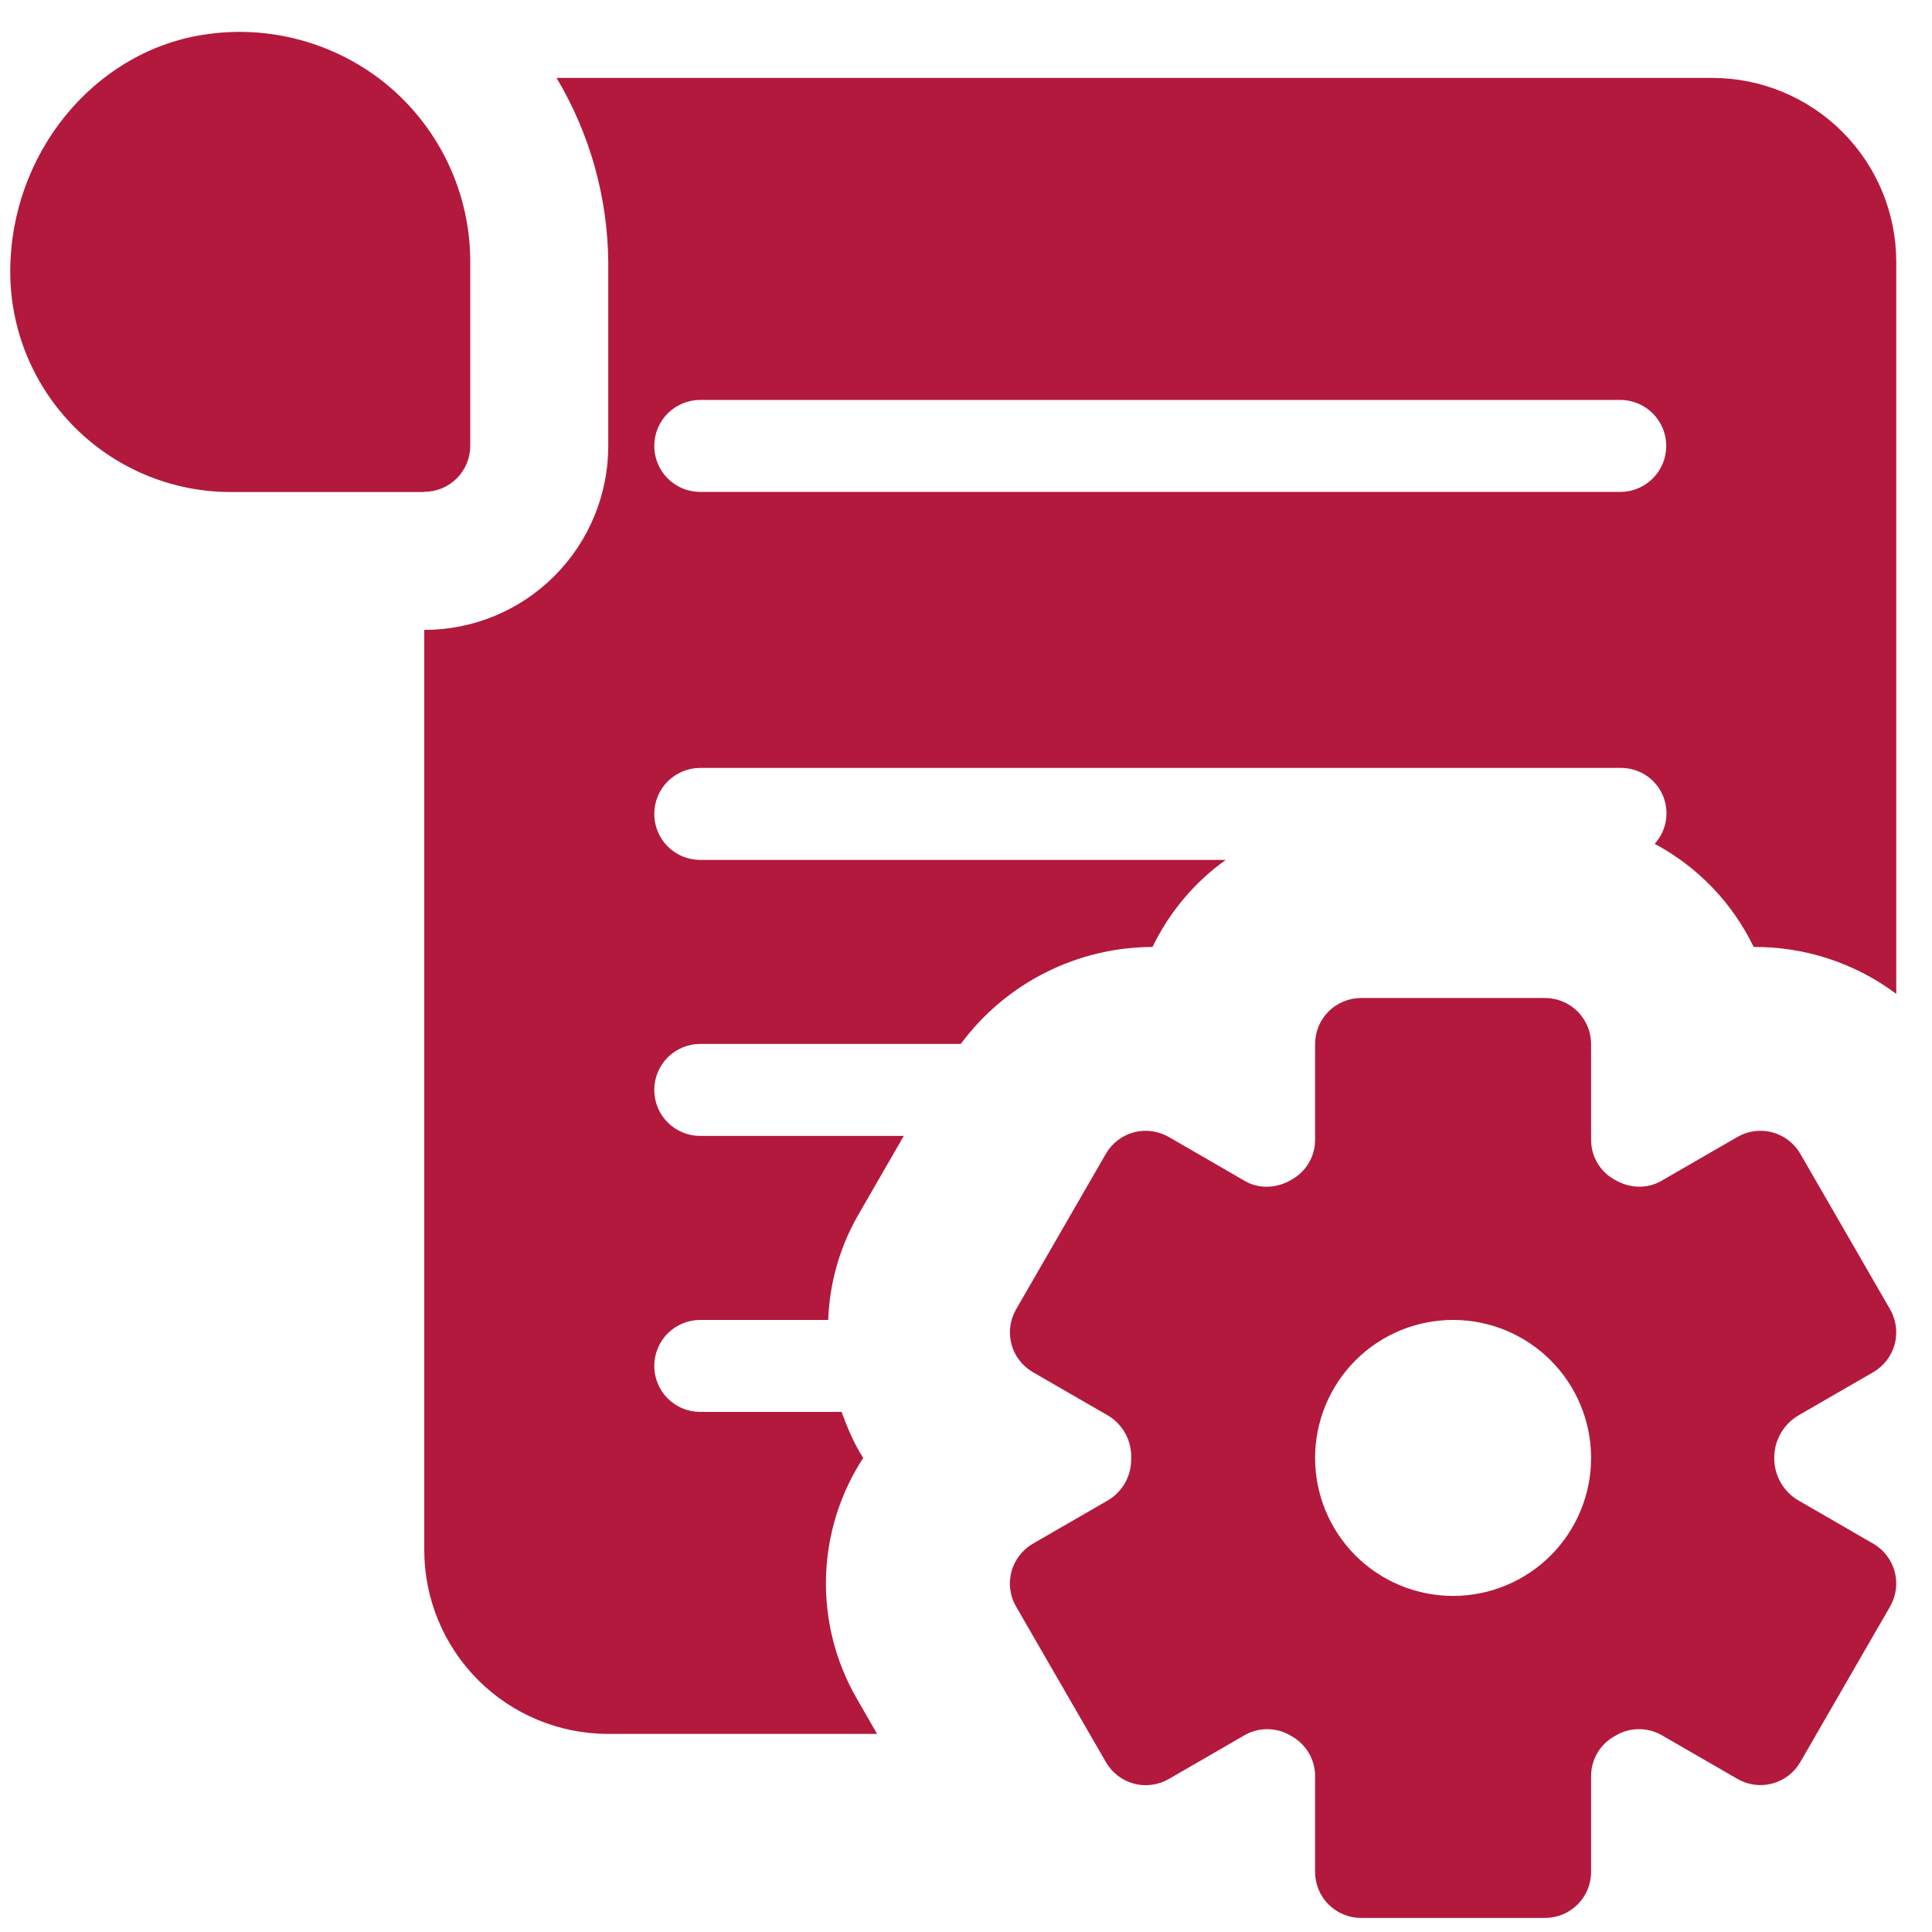 <svg width="42" height="42" viewBox="0 0 42 42" fill="none" xmlns="http://www.w3.org/2000/svg">
<path d="M9.223 10.696H5.009C3.739 10.695 2.522 10.189 1.625 9.291C0.727 8.393 0.223 7.176 0.223 5.906C0.223 3.36 2.015 1.146 4.391 0.76C5.11 0.642 5.846 0.681 6.549 0.875C7.251 1.068 7.904 1.412 8.461 1.882C9.581 2.836 10.223 4.222 10.223 5.692V9.692C10.223 9.958 10.117 10.212 9.93 10.399C9.742 10.587 9.488 10.692 9.223 10.692V10.696ZM38.571 31.686V31.702C38.571 32.082 38.773 32.434 39.103 32.622L40.723 33.558C40.952 33.691 41.12 33.909 41.189 34.166C41.257 34.422 41.221 34.695 41.089 34.924L39.137 38.306C39.004 38.536 38.786 38.704 38.529 38.772C38.273 38.841 38 38.805 37.771 38.672L36.111 37.714C35.957 37.629 35.784 37.587 35.609 37.591C35.433 37.594 35.262 37.645 35.113 37.736L35.103 37.742C34.95 37.826 34.821 37.949 34.731 38.098C34.641 38.247 34.592 38.418 34.589 38.592V40.694C34.589 40.959 34.483 41.214 34.296 41.401C34.108 41.589 33.854 41.694 33.589 41.694H29.589C29.323 41.694 29.069 41.589 28.881 41.401C28.694 41.214 28.589 40.959 28.589 40.694V38.592C28.586 38.418 28.537 38.247 28.446 38.098C28.356 37.949 28.228 37.826 28.075 37.742L28.065 37.736C27.915 37.645 27.745 37.595 27.57 37.591C27.395 37.587 27.222 37.63 27.069 37.714L25.409 38.674C25.295 38.74 25.169 38.783 25.038 38.8C24.908 38.817 24.775 38.809 24.648 38.774C24.521 38.74 24.402 38.681 24.298 38.601C24.194 38.521 24.106 38.42 24.041 38.306L22.089 34.926C22.023 34.812 21.98 34.687 21.962 34.556C21.945 34.426 21.954 34.293 21.988 34.166C22.022 34.039 22.081 33.92 22.161 33.816C22.241 33.712 22.341 33.624 22.455 33.558L24.093 32.612C24.249 32.518 24.377 32.384 24.465 32.224C24.552 32.063 24.596 31.883 24.591 31.7V31.688C24.596 31.506 24.552 31.325 24.465 31.165C24.377 31.005 24.249 30.871 24.093 30.776L22.455 29.83C22.225 29.698 22.057 29.479 21.989 29.223C21.92 28.967 21.956 28.694 22.089 28.464L24.041 25.082C24.173 24.853 24.392 24.685 24.648 24.616C24.904 24.548 25.177 24.584 25.407 24.716L27.067 25.676C27.379 25.854 27.755 25.832 28.065 25.652C28.069 25.652 28.071 25.648 28.075 25.646C28.228 25.563 28.356 25.44 28.446 25.291C28.537 25.141 28.586 24.971 28.589 24.796V22.696C28.589 22.431 28.694 22.177 28.881 21.989C29.069 21.802 29.323 21.696 29.589 21.696H33.589C33.854 21.696 34.108 21.802 34.296 21.989C34.483 22.177 34.589 22.431 34.589 22.696V24.796C34.592 24.973 34.642 25.145 34.734 25.296C34.826 25.446 34.957 25.569 35.113 25.652C35.423 25.832 35.799 25.852 36.111 25.674L37.771 24.716C38 24.584 38.273 24.548 38.529 24.616C38.786 24.685 39.004 24.853 39.137 25.082L41.089 28.464C41.221 28.694 41.257 28.967 41.189 29.223C41.12 29.479 40.952 29.698 40.723 29.83L39.103 30.766C38.941 30.86 38.807 30.994 38.714 31.155C38.62 31.317 38.571 31.5 38.571 31.686ZM34.589 31.694C34.589 30.899 34.273 30.136 33.71 29.573C33.147 29.01 32.384 28.694 31.589 28.694C30.793 28.694 30.03 29.01 29.467 29.573C28.905 30.136 28.589 30.899 28.589 31.694C28.589 32.49 28.905 33.253 29.467 33.816C30.03 34.378 30.793 34.694 31.589 34.694C32.384 34.694 33.147 34.378 33.71 33.816C34.273 33.253 34.589 32.49 34.589 31.694ZM41.223 5.694V21.606C40.328 20.937 39.24 20.579 38.123 20.586C37.662 19.629 36.908 18.844 35.971 18.344C36.1 18.202 36.186 18.024 36.216 17.834C36.246 17.644 36.219 17.449 36.14 17.273C36.06 17.097 35.931 16.949 35.768 16.846C35.605 16.743 35.415 16.691 35.223 16.694H15.223C14.957 16.694 14.703 16.8 14.515 16.987C14.328 17.175 14.223 17.429 14.223 17.694C14.223 17.959 14.328 18.214 14.515 18.401C14.703 18.589 14.957 18.694 15.223 18.694H26.645C25.965 19.182 25.418 19.833 25.055 20.586C24.244 20.588 23.444 20.78 22.721 21.146C21.997 21.512 21.369 22.042 20.887 22.694H15.223C14.957 22.694 14.703 22.8 14.515 22.987C14.328 23.175 14.223 23.429 14.223 23.694C14.223 23.959 14.328 24.214 14.515 24.401C14.703 24.589 14.957 24.694 15.223 24.694H19.647L18.627 26.464C18.245 27.148 18.032 27.912 18.005 28.694H15.223C14.957 28.694 14.703 28.8 14.515 28.987C14.328 29.175 14.223 29.429 14.223 29.694C14.223 29.959 14.328 30.214 14.515 30.401C14.703 30.589 14.957 30.694 15.223 30.694H18.295C18.423 31.04 18.563 31.382 18.765 31.694C18.261 32.468 17.981 33.367 17.957 34.289C17.932 35.213 18.163 36.124 18.625 36.924L19.067 37.694H13.223C12.162 37.694 11.144 37.273 10.394 36.523C9.644 35.773 9.223 34.755 9.223 33.694V13.694C10.284 13.694 11.301 13.273 12.051 12.523C12.801 11.773 13.223 10.755 13.223 9.694V5.694C13.21 4.285 12.822 2.904 12.099 1.694H37.223C38.283 1.694 39.301 2.116 40.051 2.866C40.801 3.616 41.223 4.633 41.223 5.694ZM36.223 9.694C36.223 9.429 36.117 9.175 35.93 8.987C35.742 8.8 35.488 8.694 35.223 8.694H15.223C14.957 8.694 14.703 8.8 14.515 8.987C14.328 9.175 14.223 9.429 14.223 9.694C14.223 9.96 14.328 10.214 14.515 10.401C14.703 10.589 14.957 10.694 15.223 10.694H35.223C35.488 10.694 35.742 10.589 35.93 10.401C36.117 10.214 36.223 9.96 36.223 9.694Z" fill="#B3193C"/>
</svg>
